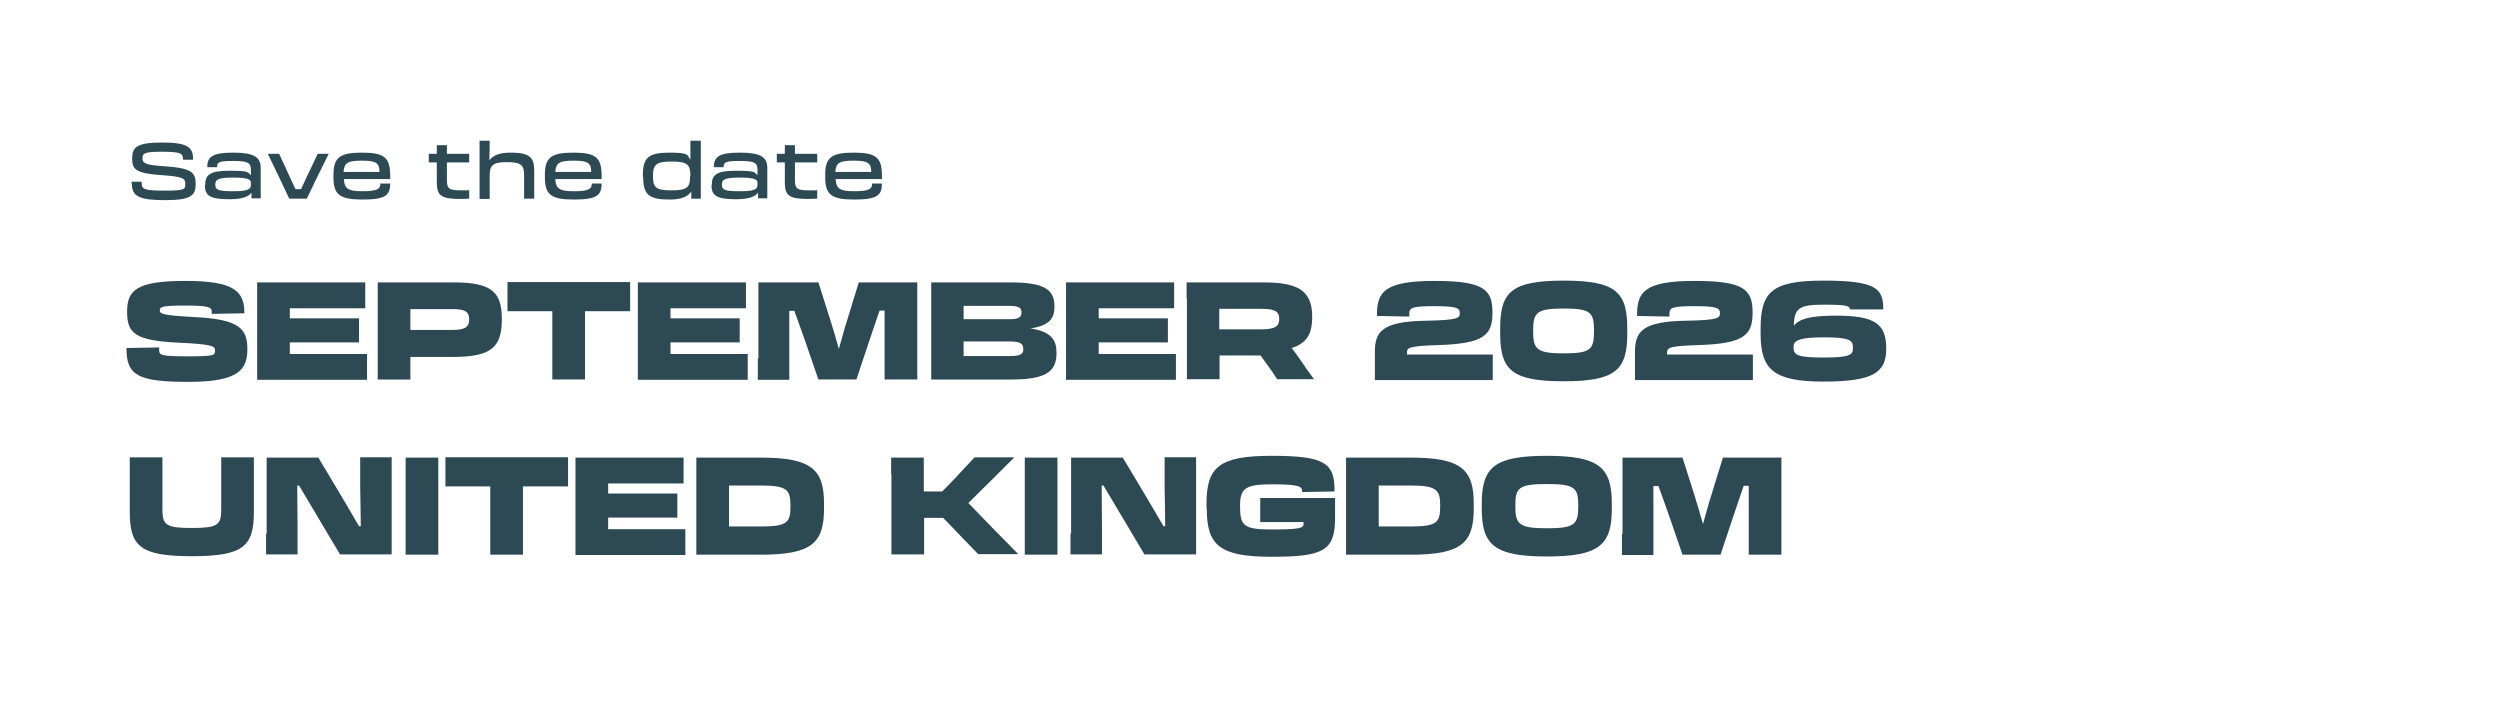 <?xml version="1.0" encoding="UTF-8"?>
<svg xmlns="http://www.w3.org/2000/svg" width="841.9" height="240" version="1.1" viewBox="0 0 841.9 240">
  <defs>
    <style>
      .cls-1 {
        fill: #2d4954;
      }
    </style>
  </defs>
  <!-- Generator: Adobe Illustrator 28.7.8, SVG Export Plug-In . SVG Version: 1.2.0 Build 200)  -->
  <g>
    <g id="Layer_1">
      <g>
        <path class="cls-1" d="M42.6,117.2l11-.2v.9c0,1.7.6,2.1,9.7,2.1s9.1-.4,9.1-1.9v-.2c0-1.3-.9-2-12.3-2.5-14.7-.7-17.3-3.2-17.3-10.4s3-10.4,19.6-10.4,19.9,3.5,19.9,10.9l-11,.2v-.8c0-1.4-1-2-8.8-2s-8.7.4-8.7,1.6.8,1.7,12.2,2.3c14.9.8,17.3,4.1,17.3,10.8s-2.7,11-19.8,11-20.9-2.2-20.9-11.2Z"/>
        <path class="cls-1" d="M86.6,100.6c0-2.2,0-3.9,0-5.5h36.4v8.7c-6,0-15,0-21.4,0h-4v3.4h23.3v8.1c-11.5,0-12.4,0-17.4,0h-5.9v3.9h4.5c6.4,0,14.7,0,21.5,0v8.7h-37c0-2,0-4.3,0-7.4v-19.8Z"/>
        <path class="cls-1" d="M138.2,127.8h-11c0-2,0-4.1,0-7.2v-16c0-4.3,0-7,0-9.5h25.4c12.9,0,16.4,3.1,16.4,12.4h0c0,9.4-3.5,12.7-16.4,12.7h-14.4v.6c0,2.9,0,4.9,0,6.9ZM138.2,104.1v7h14.3c4.1,0,5.5-1,5.5-3.5h0c0-2.6-1.3-3.5-5.5-3.5h-14.3Z"/>
        <path class="cls-1" d="M186.1,104.8h-3.1c-1.8,0-9.3,0-12.1,0v-9.8h41.3v9.8c-2.8,0-6.1,0-7.9,0h-7.3v15.6c0,3,0,5.3,0,7.4h-11c0-2,0-4.3,0-7.4v-15.6Z"/>
        <path class="cls-1" d="M214.8,100.6c0-2.2,0-3.9,0-5.5h36.4v8.7c-6,0-15,0-21.4,0h-4v3.4h23.3v8.1c-11.5,0-12.4,0-17.4,0h-5.9v3.9h4.5c6.4,0,14.7,0,21.5,0v8.7h-37c0-2,0-4.3,0-7.4v-19.8Z"/>
        <path class="cls-1" d="M255.4,120.7v-20c0-2.3,0-4,0-5.6h20.2l4,12.6c1,3.2,2,6.6,2.9,9.8.9-3.2,1.8-6.6,2.8-9.7l3.9-12.7h19.7c0,1.7,0,3.5,0,5.8v19.9c0,2.9,0,5,0,7h-11c0-3.6,0-5.3,0-9s0-8.9,0-14.2h-1.7c-1.2,3.4-2.5,7.4-3.8,11.2l-4,12h-12.8l-4.2-12.2c-1.3-3.8-2.7-7.6-3.9-10.9h-1.7c0,4.8,0,11.2,0,14.2s0,5.3,0,9h-10.6c0-2,0-4.1,0-7.1Z"/>
        <path class="cls-1" d="M313.6,100.6c0-2.2,0-3.9,0-5.5h26.4c11.3,0,15.1,2.1,15.1,8.1h0c0,3.7-1.3,6.4-8.1,7.4,7.1,1.1,8.8,3.9,8.8,8.3h0c0,6.6-4.1,8.9-15.4,8.9h-26.8c0-2,0-4.3,0-7.4v-19.8ZM324.5,103v4.5h15.4c3.3,0,4.1-.7,4.1-2.4h0c0-1.4-.9-2.1-4.1-2.1h-15.4ZM324.5,115v4.9h15.5c3.6,0,4.6-.6,4.6-2.3h0c0-2-1.1-2.6-4.6-2.6h-15.5Z"/>
        <path class="cls-1" d="M359,100.6c0-2.2,0-3.9,0-5.5h36.4v8.7c-6,0-15,0-21.4,0h-4v3.4h23.3v8.1c-11.5,0-12.4,0-17.4,0h-5.9v3.9h4.5c6.4,0,14.7,0,21.5,0v8.7h-37c0-2,0-4.3,0-7.4v-19.8Z"/>
        <path class="cls-1" d="M399.6,100.6c0-2.2,0-3.9,0-5.5h25.9c11.7,0,16.4,2.8,16.4,11.6h0c0,5.8-1.9,8.9-6.9,10.5.9,1.1,1.7,2.3,2.5,3.4,1.6,2.4,3.3,4.8,5,7.1h-12.4c-1-1.6-2.3-3.5-3.8-5.5l-1.8-2.5h-13.8v.6c0,3,0,5.3,0,7.4h-11c0-2,0-4.3,0-7.4v-19.8ZM410.6,104.1v6.8h14.3c4.6,0,5.9-1.1,5.9-3.5h0c0-2.4-1.3-3.4-5.9-3.4h-14.3Z"/>
        <path class="cls-1" d="M463,127.8v-9.2c0-6.9,2.3-10.4,17.5-10.6,10.4-.2,11.1-.9,11.1-2.5h0c0-1.7-.7-2.4-8.6-2.4s-8.4.6-8.4,2.7v.8l-10.9-.2v-.5c0-7.7,2.8-11.3,19.4-11.3s19.5,2.9,19.5,10.6v.2c0,7.5-3,10.3-18,10.8-9.8.3-10.8.8-10.8,2.5v.7h16.3c3.1,0,10.4,0,12.6,0v8.6h-39.6Z"/>
        <path class="cls-1" d="M505.2,112.2v-1.5c0-12.3,3.6-16.2,21.4-16.2s21.4,4,21.4,16.2v1.5c0,12.2-3.6,16.2-21.4,16.2s-21.4-4-21.4-16.2ZM536.8,111.5v-.2c0-6.1-1.1-7.4-10.2-7.4s-10.3,1.3-10.3,7.4v.2c0,6.1,1.2,7.5,10.3,7.5s10.2-1.3,10.2-7.5Z"/>
        <path class="cls-1" d="M550.6,127.8v-9.2c0-6.9,2.3-10.4,17.5-10.6,10.4-.2,11.1-.9,11.1-2.5h0c0-1.7-.7-2.4-8.6-2.4s-8.4.6-8.4,2.7v.8l-10.9-.2v-.5c0-7.7,2.8-11.3,19.4-11.3s19.5,2.9,19.5,10.6v.2c0,7.5-3,10.3-18,10.8-9.8.3-10.8.8-10.8,2.5v.7h16.3c3.1,0,10.4,0,12.6,0v8.6h-39.6Z"/>
        <path class="cls-1" d="M592.9,112.4v-1.6c0-12.4,3.6-16.3,21.2-16.3s20.2,2.6,20.1,9.7h-11.2v.2c0-1.4-.8-1.8-8.9-1.8s-9.9,1.1-10,7.1c1.8-2.4,5.8-3.4,14.2-3.4,13,0,16.9,2.7,16.9,11v.2c0,7.9-4.3,11-21.1,11s-21.2-4-21.2-16.1ZM624,117.2v-.2c0-2.3-1-3.4-9.4-3.4s-10.6.9-10.6,3.2v.2c0,2.5,1.1,3.4,10.1,3.4s9.9-.9,9.9-3.2Z"/>
        <path class="cls-1" d="M85.5,159.7v3.4c0,2.2,0,5.6,0,9.2,0,11.7-3.5,15-20.9,15s-20.9-3.3-20.9-15,0-7.1,0-9.3v-3.3c0-2.3,0-4.1,0-5.7h11c0,1.4,0,3.4,0,5.6v12.1c0,5.2,1.4,6.1,9.9,6.1s9.9-.9,9.9-6.1v-12.1c0-2.3,0-4.2,0-5.6h11c0,1.5,0,3.4,0,5.6Z"/>
        <path class="cls-1" d="M89.8,179.7v-19.8c0-2.3,0-4.1,0-5.8h17.4l7.6,12.7c2.3,3.9,4.5,7.6,6.1,10.4h.6c0-3.8-.2-11.1-.2-13.3,0-3.2,0-6.3,0-9.9h10.6c0,1.7,0,3.5,0,5.8v19.2c0,3.5,0,5.4,0,7.7h-17.4l-7.2-12.1c-2.4-4-4.6-7.8-6.6-11.1h-.6c0,5.1.1,11.5.1,13.3,0,3.2,0,6.2,0,9.9h-10.6c0-2,0-4.1,0-7Z"/>
        <path class="cls-1" d="M136.6,159.6c0-2.2,0-3.9,0-5.5h11c0,1.7,0,3.2,0,5.5v19.8c0,3,0,5.3,0,7.4h-11c0-2,0-4.3,0-7.4v-19.8Z"/>
        <path class="cls-1" d="M165.2,163.8h-3.1c-1.8,0-9.3,0-12.1,0v-9.8h41.3v9.8c-2.8,0-6.1,0-7.9,0h-7.3v15.6c0,3,0,5.3,0,7.4h-11c0-2,0-4.3,0-7.4v-15.6Z"/>
        <path class="cls-1" d="M193.8,159.6c0-2.2,0-3.9,0-5.5h36.4v8.7c-6,0-15,0-21.4,0h-4v3.4h23.3v8.1c-11.5,0-12.4,0-17.4,0h-5.9v3.9h4.5c6.4,0,14.7,0,21.5,0v8.7h-37c0-2,0-4.3,0-7.4v-19.8Z"/>
        <path class="cls-1" d="M234.5,159.7c0-2.2,0-4,0-5.6h21.6c17.3,0,21.4,4,21.4,15.6v1.5c0,11.6-4,15.6-21.4,15.6h-21.6c0-2,0-4.1,0-7.1v-20ZM245.5,163.5v13.8h10.6c9,0,10.1-1.3,10.1-6.8v-.2c0-5.4-1.1-6.8-10.1-6.8h-10.6Z"/>
        <path class="cls-1" d="M300.1,159.6c0-2.2,0-3.9,0-5.5h11c0,1.7,0,3.2,0,5.5v5.9h6.2c1.5-1.5,2.8-2.9,3.9-4l7-7.5h13.4c-3.1,3.1-10.7,10.7-15.5,15.4,5,5.2,13.4,13.8,16.8,17.2h0c0,0-13.5,0-13.5,0l-6.1-6.3c-1.4-1.5-3.3-3.5-5.7-5.9h-6.4v4.9c0,3,0,5.3,0,7.4h-11c0-2,0-4.3,0-7.4v-19.8Z"/>
        <path class="cls-1" d="M345.1,159.6c0-2.2,0-3.9,0-5.5h11c0,1.7,0,3.2,0,5.5v19.8c0,3,0,5.3,0,7.4h-11c0-2,0-4.3,0-7.4v-19.8Z"/>
        <path class="cls-1" d="M360.7,179.7v-19.8c0-2.3,0-4.1,0-5.8h17.4l7.6,12.7c2.3,3.9,4.5,7.6,6.1,10.4h.6c0-3.8-.2-11.1-.2-13.3,0-3.2,0-6.3,0-9.9h10.6c0,1.7,0,3.5,0,5.8v19.2c0,3.5,0,5.4,0,7.7h-17.4l-7.2-12.1c-2.4-4-4.6-7.8-6.6-11.1h-.6c0,5.1.1,11.5.1,13.3,0,3.2,0,6.2,0,9.9h-10.6c0-2,0-4.1,0-7Z"/>
        <path class="cls-1" d="M406.3,171.2v-1.5c0-12.3,4.1-16.2,21.8-16.2s21.5,2.2,21.3,12l-10.9.2v-.3c0-1.6-1.1-2.3-10.1-2.3s-10.8,1.3-10.8,7.3v.2c0,6.4,1.2,7.7,10.5,7.7s10.9-.4,10.9-1.9v-.6h-14.6v-8.1h25.2c0,1.8,0,5.2,0,6.6,0,11.1-3.7,13.2-21.4,13.2s-21.8-4-21.8-16.2Z"/>
        <path class="cls-1" d="M453.3,159.7c0-2.2,0-4,0-5.6h21.6c17.3,0,21.4,4,21.4,15.6v1.5c0,11.6-4,15.6-21.4,15.6h-21.6c0-2,0-4.1,0-7.1v-20ZM464.3,163.5v13.8h10.6c9,0,10.1-1.3,10.1-6.8v-.2c0-5.4-1.2-6.8-10.1-6.8h-10.6Z"/>
        <path class="cls-1" d="M499,171.2v-1.5c0-12.3,4.1-16.2,21.9-16.2s21.9,4,21.9,16.2v1.5c0,12.2-4,16.2-21.9,16.2s-21.9-4-21.9-16.2ZM531.5,170.5v-.2c0-6-1.1-7.3-10.6-7.3s-10.6,1.3-10.6,7.3v.2c0,6,1.2,7.4,10.6,7.4s10.6-1.3,10.6-7.4Z"/>
        <path class="cls-1" d="M546.4,179.7v-20c0-2.3,0-4,0-5.6h20.2l4,12.6c1,3.2,2,6.6,2.9,9.8.9-3.2,1.8-6.6,2.8-9.7l3.9-12.7h19.7c0,1.7,0,3.5,0,5.8v19.9c0,2.9,0,5,0,7h-11c0-3.6,0-5.3,0-9s0-8.9,0-14.2h-1.7c-1.2,3.4-2.5,7.4-3.8,11.2l-4,12h-12.8l-4.2-12.2c-1.3-3.8-2.7-7.6-3.9-10.9h-1.7c0,4.8,0,11.2,0,14.2s0,5.3,0,9h-10.6c0-2,0-4.1,0-7.1Z"/>
      </g>
      <g>
        <path class="cls-1" d="M44.3,61.6v-.4h3.4c0,0,0,.5,0,.5,0,2.1,1.1,2.5,8,2.5s6.7-.6,6.7-2.4h0c0-1.7-.8-2.3-7.7-2.8-8.8-.6-10.2-1.8-10.2-5.6s1.5-5.4,10-5.4,10.5,1.5,10.5,5.4v.4h-3.4c0,0,0-.4,0-.4,0-1.8-1-2.3-7.1-2.3s-6.5.6-6.5,2.2.7,2.3,7.6,2.7c8.9.6,10.3,2.1,10.3,5.9s-1.4,5.5-10.1,5.5-11.4-1.1-11.4-5.6Z"/>
        <path class="cls-1" d="M69.1,62.4c0-3.5,1.4-4.9,8.2-4.9s6,.5,7.2,1.5v-1.7c0-2.4-.8-3.1-5.9-3.1s-5.5.5-5.5,2.1h-3.3c0-3.5,1.7-4.9,8.8-4.9s9.2,1.6,9.2,5.2,0,2.9,0,5.3,0,2.9,0,4.9h-3.1v-1.9c-1.1,1.4-3.3,2.2-7.5,2.2-6.8,0-8.2-1.4-8.2-4.8ZM84.5,62.3v-.7c0-1.1-.8-1.8-6-1.8s-6,.7-6,2.4.9,2.2,6,2.2,6-.7,6-2.2Z"/>
        <path class="cls-1" d="M97.4,66.9c-1.5-3.3-5.5-11.6-7.2-15.1h3.8l3,6.5c.9,1.9,1.7,3.8,2.5,5.4h1.9c.7-1.6,1.6-3.5,2.5-5.4l3.1-6.5h3.7c-1.8,3.5-5.6,11.4-7.4,15.1h-5.8Z"/>
        <path class="cls-1" d="M112.3,59.7v-.8c0-5.8,2-7.5,9.6-7.5s9.4,1.7,9.5,7.5c0,.5,0,1,0,1.4h-15.6c.2,3.2,1.3,4.1,6.3,4.1s6-.8,6-2.6h3.3c0,3.9-1.5,5.4-9.3,5.4s-9.8-1.7-9.8-7.5ZM115.7,57.9h12.1c0-2.9-1-3.8-5.9-3.8s-6,.8-6.2,3.8Z"/>
        <path class="cls-1" d="M147.1,54.7h-2.7v-2.9h2.7c0-.9,0-1.7,0-2.9h3.4c0,.6,0,1.6,0,2.9h7.5v2.9h-7.5v6c0,3,.9,3.4,4.8,3.4s1.7,0,2.7-.1v2.9c-.9,0-1.9.1-3,.1-6.4,0-7.9-1.1-7.9-5.5s0-2.7,0-4.2v-2.6Z"/>
        <path class="cls-1" d="M161.5,51.7c0-1.8,0-3.2,0-4.3h3.4c0,.5,0,4.8-.1,6.6,1.2-1.7,3.4-2.6,7.2-2.6,6.6,0,7.9,1.8,7.9,6.1s0,1.8,0,3.6v1.7c0,1.4,0,2.6,0,4.1h-3.4c0-1.4,0-2.3,0-4.1v-3.8c0-3.3-.9-4.4-5.8-4.4s-5.8,1.1-5.8,4.8v3.2c0,1.9,0,3,0,4.4h-3.4c0-1.3,0-2.4,0-4.4v-10.8Z"/>
        <path class="cls-1" d="M183.5,59.7v-.8c0-5.8,2-7.5,9.6-7.5s9.4,1.7,9.5,7.5c0,.5,0,1,0,1.4h-15.6c.2,3.2,1.3,4.1,6.3,4.1s6-.8,6-2.6h3.3c0,3.9-1.5,5.4-9.3,5.4s-9.8-1.7-9.8-7.5ZM187,57.9h12.1c0-2.9-1-3.8-5.9-3.8s-6,.8-6.2,3.8Z"/>
        <path class="cls-1" d="M216.5,59.7v-.8c0-5.8,1.9-7.5,8.9-7.5s5.9.8,7.1,2.4c0-2.7,0-5.4,0-6.4h3.5c0,1.1,0,2.4,0,4.3v11c0,2,0,2.9,0,4.2h-3.2v-2.4c-1.2,1.8-3.5,2.7-7.4,2.7-6.9,0-8.8-1.7-8.8-7.5ZM232.5,59.4v-.2c0-3.7-1-4.8-6.2-4.8s-6.4.9-6.4,4.8v.2c0,3.8,1,4.7,6.3,4.7s6.2-1.1,6.2-4.7Z"/>
        <path class="cls-1" d="M239.7,62.4c0-3.5,1.4-4.9,8.2-4.9s6,.5,7.2,1.5v-1.7c0-2.4-.8-3.1-5.9-3.1s-5.5.5-5.5,2.1h-3.3c0-3.5,1.7-4.9,8.8-4.9s9.2,1.6,9.2,5.2,0,2.9,0,5.3,0,2.9,0,4.9h-3.1v-1.9c-1.1,1.4-3.3,2.2-7.5,2.2-6.8,0-8.2-1.4-8.2-4.8ZM255.1,62.3v-.7c0-1.1-.8-1.8-6-1.8s-6,.7-6,2.4.9,2.2,6,2.2,6-.7,6-2.2Z"/>
        <path class="cls-1" d="M264.3,54.7h-2.7v-2.9h2.7c0-.9,0-1.7,0-2.9h3.4c0,.6,0,1.6,0,2.9h7.5v2.9h-7.5v6c0,3,.9,3.4,4.8,3.4s1.7,0,2.7-.1v2.9c-.9,0-1.9.1-3,.1-6.4,0-7.9-1.1-7.9-5.5s0-2.7,0-4.2v-2.6Z"/>
        <path class="cls-1" d="M277.9,59.7v-.8c0-5.8,2-7.5,9.6-7.5s9.4,1.7,9.5,7.5c0,.5,0,1,0,1.4h-15.6c.2,3.2,1.3,4.1,6.3,4.1s6-.8,6-2.6h3.3c0,3.9-1.5,5.4-9.3,5.4s-9.8-1.7-9.8-7.5ZM281.3,57.9h12.1c0-2.9-1-3.8-5.9-3.8s-6,.8-6.2,3.8Z"/>
      </g>
    </g>
  </g>
</svg>